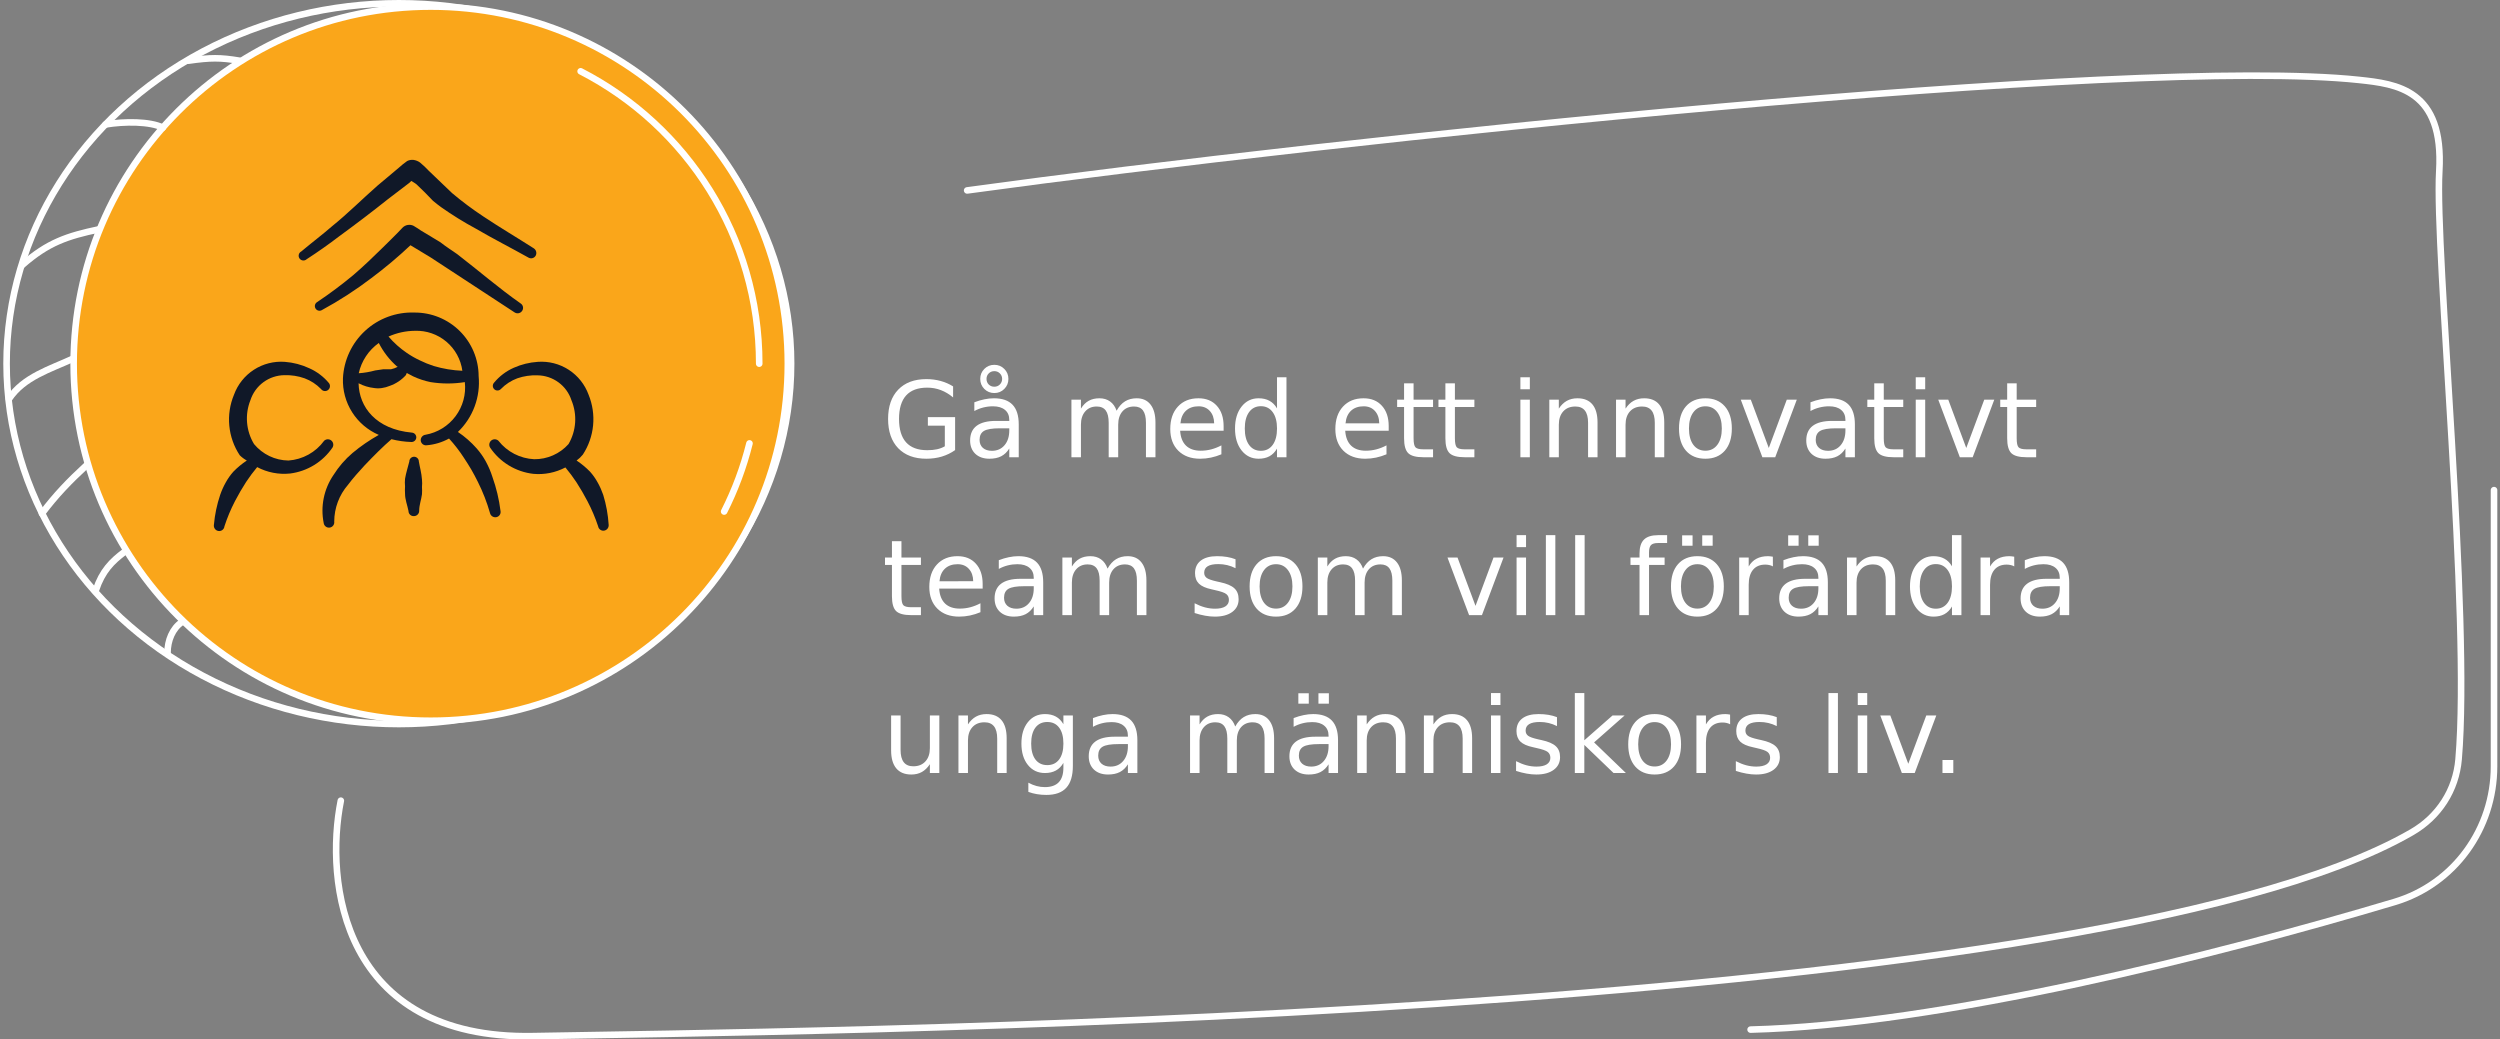 <svg width="380" height="158" viewBox="0 0 380 158" fill="none" xmlns="http://www.w3.org/2000/svg">
<rect x="0" y="0" width="380" height="158" fill="#808080" stroke="none"/>
<path d="M143.614 67.836V64.703H141.036V63.406H145.177V68.414C144.567 68.846 143.895 69.174 143.161 69.398C142.427 69.617 141.643 69.727 140.809 69.727C138.986 69.727 137.559 69.195 136.528 68.133C135.502 67.065 134.989 65.581 134.989 63.68C134.989 61.773 135.502 60.289 136.528 59.227C137.559 58.159 138.986 57.625 140.809 57.625C141.57 57.625 142.291 57.719 142.973 57.906C143.661 58.094 144.294 58.37 144.872 58.734V60.414C144.288 59.919 143.669 59.547 143.012 59.297C142.356 59.047 141.666 58.922 140.942 58.922C139.515 58.922 138.442 59.32 137.723 60.117C137.01 60.914 136.653 62.102 136.653 63.68C136.653 65.253 137.01 66.438 137.723 67.234C138.442 68.031 139.515 68.43 140.942 68.43C141.499 68.43 141.997 68.383 142.434 68.289C142.872 68.19 143.265 68.039 143.614 67.836ZM151.981 65.102C150.82 65.102 150.015 65.234 149.567 65.5C149.119 65.766 148.895 66.219 148.895 66.859C148.895 67.37 149.062 67.776 149.395 68.078C149.734 68.375 150.192 68.523 150.77 68.523C151.567 68.523 152.205 68.242 152.684 67.68C153.169 67.112 153.411 66.359 153.411 65.422V65.102H151.981ZM154.848 64.508V69.5H153.411V68.172C153.083 68.703 152.674 69.096 152.184 69.352C151.695 69.602 151.096 69.727 150.387 69.727C149.492 69.727 148.778 69.477 148.247 68.977C147.721 68.471 147.458 67.797 147.458 66.953C147.458 65.969 147.786 65.227 148.442 64.727C149.104 64.227 150.088 63.977 151.395 63.977H153.411V63.836C153.411 63.175 153.192 62.664 152.755 62.305C152.322 61.94 151.713 61.758 150.927 61.758C150.427 61.758 149.94 61.818 149.466 61.938C148.992 62.057 148.536 62.237 148.098 62.477V61.148C148.624 60.945 149.135 60.794 149.63 60.695C150.124 60.591 150.606 60.539 151.075 60.539C152.341 60.539 153.286 60.867 153.911 61.523C154.536 62.18 154.848 63.175 154.848 64.508ZM152.325 57.594C152.325 57.266 152.21 56.987 151.981 56.758C151.752 56.529 151.471 56.414 151.137 56.414C150.799 56.414 150.515 56.529 150.286 56.758C150.062 56.982 149.95 57.26 149.95 57.594C149.95 57.932 150.062 58.216 150.286 58.445C150.515 58.669 150.799 58.781 151.137 58.781C151.471 58.781 151.752 58.667 151.981 58.438C152.21 58.208 152.325 57.927 152.325 57.594ZM153.278 57.594C153.278 58.193 153.07 58.7 152.653 59.117C152.242 59.534 151.736 59.742 151.137 59.742C150.538 59.742 150.031 59.534 149.614 59.117C149.203 58.7 148.997 58.193 148.997 57.594C148.997 56.995 149.203 56.49 149.614 56.078C150.031 55.661 150.538 55.453 151.137 55.453C151.736 55.453 152.242 55.661 152.653 56.078C153.07 56.49 153.278 56.995 153.278 57.594ZM169.723 62.43C170.083 61.784 170.512 61.307 171.012 61C171.512 60.693 172.101 60.539 172.778 60.539C173.69 60.539 174.393 60.859 174.887 61.5C175.382 62.135 175.63 63.042 175.63 64.219V69.5H174.184V64.266C174.184 63.427 174.036 62.805 173.739 62.398C173.442 61.992 172.989 61.789 172.38 61.789C171.635 61.789 171.046 62.036 170.614 62.531C170.182 63.026 169.966 63.7 169.966 64.555V69.5H168.52V64.266C168.52 63.422 168.372 62.8 168.075 62.398C167.778 61.992 167.32 61.789 166.7 61.789C165.966 61.789 165.382 62.039 164.95 62.539C164.518 63.034 164.302 63.706 164.302 64.555V69.5H162.856V60.75H164.302V62.109C164.63 61.573 165.023 61.177 165.481 60.922C165.94 60.667 166.484 60.539 167.114 60.539C167.749 60.539 168.288 60.7 168.731 61.023C169.179 61.346 169.51 61.815 169.723 62.43ZM185.989 64.766V65.469H179.38C179.442 66.458 179.739 67.213 180.27 67.734C180.807 68.25 181.552 68.508 182.505 68.508C183.057 68.508 183.591 68.44 184.106 68.305C184.627 68.169 185.143 67.966 185.653 67.695V69.055C185.137 69.273 184.609 69.44 184.067 69.555C183.525 69.669 182.976 69.727 182.419 69.727C181.023 69.727 179.916 69.32 179.098 68.508C178.286 67.695 177.88 66.596 177.88 65.211C177.88 63.779 178.265 62.643 179.036 61.805C179.812 60.961 180.856 60.539 182.169 60.539C183.346 60.539 184.275 60.919 184.958 61.68C185.645 62.435 185.989 63.464 185.989 64.766ZM184.552 64.344C184.541 63.557 184.32 62.93 183.887 62.461C183.46 61.992 182.893 61.758 182.184 61.758C181.382 61.758 180.739 61.984 180.255 62.438C179.775 62.891 179.499 63.529 179.427 64.352L184.552 64.344ZM194.106 62.078V57.344H195.544V69.5H194.106V68.188C193.804 68.708 193.421 69.096 192.958 69.352C192.499 69.602 191.947 69.727 191.302 69.727C190.244 69.727 189.382 69.305 188.716 68.461C188.054 67.617 187.723 66.508 187.723 65.133C187.723 63.758 188.054 62.648 188.716 61.805C189.382 60.961 190.244 60.539 191.302 60.539C191.947 60.539 192.499 60.667 192.958 60.922C193.421 61.172 193.804 61.557 194.106 62.078ZM189.208 65.133C189.208 66.19 189.424 67.021 189.856 67.625C190.294 68.224 190.893 68.523 191.653 68.523C192.413 68.523 193.012 68.224 193.45 67.625C193.887 67.021 194.106 66.19 194.106 65.133C194.106 64.076 193.887 63.247 193.45 62.648C193.012 62.044 192.413 61.742 191.653 61.742C190.893 61.742 190.294 62.044 189.856 62.648C189.424 63.247 189.208 64.076 189.208 65.133ZM211.083 64.766V65.469H204.473C204.536 66.458 204.833 67.213 205.364 67.734C205.9 68.25 206.645 68.508 207.598 68.508C208.15 68.508 208.684 68.44 209.2 68.305C209.721 68.169 210.236 67.966 210.747 67.695V69.055C210.231 69.273 209.703 69.44 209.161 69.555C208.619 69.669 208.07 69.727 207.512 69.727C206.117 69.727 205.01 69.32 204.192 68.508C203.38 67.695 202.973 66.596 202.973 65.211C202.973 63.779 203.359 62.643 204.13 61.805C204.906 60.961 205.95 60.539 207.262 60.539C208.44 60.539 209.369 60.919 210.052 61.68C210.739 62.435 211.083 63.464 211.083 64.766ZM209.645 64.344C209.635 63.557 209.413 62.93 208.981 62.461C208.554 61.992 207.986 61.758 207.278 61.758C206.476 61.758 205.833 61.984 205.348 62.438C204.869 62.891 204.593 63.529 204.52 64.352L209.645 64.344ZM214.864 58.266V60.75H217.825V61.867H214.864V66.617C214.864 67.331 214.96 67.789 215.153 67.992C215.351 68.195 215.749 68.297 216.348 68.297H217.825V69.5H216.348C215.239 69.5 214.473 69.294 214.052 68.883C213.63 68.466 213.419 67.711 213.419 66.617V61.867H212.364V60.75H213.419V58.266H214.864ZM221.145 58.266V60.75H224.106V61.867H221.145V66.617C221.145 67.331 221.242 67.789 221.434 67.992C221.632 68.195 222.031 68.297 222.63 68.297H224.106V69.5H222.63C221.52 69.5 220.755 69.294 220.333 68.883C219.911 68.466 219.7 67.711 219.7 66.617V61.867H218.645V60.75H219.7V58.266H221.145ZM231.098 60.75H232.536V69.5H231.098V60.75ZM231.098 57.344H232.536V59.164H231.098V57.344ZM242.825 64.219V69.5H241.387V64.266C241.387 63.438 241.226 62.818 240.903 62.406C240.58 61.995 240.096 61.789 239.45 61.789C238.674 61.789 238.062 62.036 237.614 62.531C237.166 63.026 236.942 63.7 236.942 64.555V69.5H235.497V60.75H236.942V62.109C237.286 61.583 237.69 61.19 238.153 60.93C238.622 60.669 239.161 60.539 239.77 60.539C240.775 60.539 241.536 60.852 242.052 61.477C242.567 62.096 242.825 63.01 242.825 64.219ZM252.966 64.219V69.5H251.528V64.266C251.528 63.438 251.367 62.818 251.044 62.406C250.721 61.995 250.236 61.789 249.591 61.789C248.815 61.789 248.203 62.036 247.755 62.531C247.307 63.026 247.083 63.7 247.083 64.555V69.5H245.637V60.75H247.083V62.109C247.427 61.583 247.83 61.19 248.294 60.93C248.762 60.669 249.302 60.539 249.911 60.539C250.916 60.539 251.677 60.852 252.192 61.477C252.708 62.096 252.966 63.01 252.966 64.219ZM259.223 61.758C258.453 61.758 257.843 62.06 257.395 62.664C256.947 63.263 256.723 64.086 256.723 65.133C256.723 66.18 256.945 67.005 257.387 67.609C257.835 68.208 258.447 68.508 259.223 68.508C259.989 68.508 260.596 68.206 261.044 67.602C261.492 66.997 261.716 66.174 261.716 65.133C261.716 64.096 261.492 63.276 261.044 62.672C260.596 62.062 259.989 61.758 259.223 61.758ZM259.223 60.539C260.473 60.539 261.455 60.945 262.169 61.758C262.882 62.57 263.239 63.695 263.239 65.133C263.239 66.565 262.882 67.69 262.169 68.508C261.455 69.32 260.473 69.727 259.223 69.727C257.968 69.727 256.984 69.32 256.27 68.508C255.562 67.69 255.208 66.565 255.208 65.133C255.208 63.695 255.562 62.57 256.27 61.758C256.984 60.945 257.968 60.539 259.223 60.539ZM264.598 60.75H266.122L268.856 68.094L271.591 60.75H273.114L269.833 69.5H267.88L264.598 60.75ZM279.075 65.102C277.913 65.102 277.109 65.234 276.661 65.5C276.213 65.766 275.989 66.219 275.989 66.859C275.989 67.37 276.156 67.776 276.489 68.078C276.828 68.375 277.286 68.523 277.864 68.523C278.661 68.523 279.299 68.242 279.778 67.68C280.262 67.112 280.505 66.359 280.505 65.422V65.102H279.075ZM281.942 64.508V69.5H280.505V68.172C280.177 68.703 279.768 69.096 279.278 69.352C278.788 69.602 278.19 69.727 277.481 69.727C276.585 69.727 275.872 69.477 275.341 68.977C274.815 68.471 274.552 67.797 274.552 66.953C274.552 65.969 274.88 65.227 275.536 64.727C276.197 64.227 277.182 63.977 278.489 63.977H280.505V63.836C280.505 63.175 280.286 62.664 279.848 62.305C279.416 61.94 278.807 61.758 278.02 61.758C277.52 61.758 277.033 61.818 276.559 61.938C276.085 62.057 275.63 62.237 275.192 62.477V61.148C275.718 60.945 276.229 60.794 276.723 60.695C277.218 60.591 277.7 60.539 278.169 60.539C279.434 60.539 280.38 60.867 281.005 61.523C281.63 62.18 281.942 63.175 281.942 64.508ZM286.333 58.266V60.75H289.294V61.867H286.333V66.617C286.333 67.331 286.429 67.789 286.622 67.992C286.82 68.195 287.218 68.297 287.817 68.297H289.294V69.5H287.817C286.708 69.5 285.942 69.294 285.52 68.883C285.098 68.466 284.887 67.711 284.887 66.617V61.867H283.833V60.75H284.887V58.266H286.333ZM291.192 60.75H292.63V69.5H291.192V60.75ZM291.192 57.344H292.63V59.164H291.192V57.344ZM294.614 60.75H296.137L298.872 68.094L301.606 60.75H303.13L299.848 69.5H297.895L294.614 60.75ZM306.536 58.266V60.75H309.497V61.867H306.536V66.617C306.536 67.331 306.632 67.789 306.825 67.992C307.023 68.195 307.421 68.297 308.02 68.297H309.497V69.5H308.02C306.911 69.5 306.145 69.294 305.723 68.883C305.302 68.466 305.091 67.711 305.091 66.617V61.867H304.036V60.75H305.091V58.266H306.536ZM137.02 82.266V84.75H139.981V85.867H137.02V90.617C137.02 91.331 137.117 91.789 137.309 91.992C137.507 92.195 137.906 92.297 138.505 92.297H139.981V93.5H138.505C137.395 93.5 136.63 93.294 136.208 92.883C135.786 92.466 135.575 91.711 135.575 90.617V85.867H134.52V84.75H135.575V82.266H137.02ZM149.364 88.766V89.469H142.755C142.817 90.458 143.114 91.213 143.645 91.734C144.182 92.25 144.927 92.508 145.88 92.508C146.432 92.508 146.966 92.44 147.481 92.305C148.002 92.169 148.518 91.966 149.028 91.695V93.055C148.512 93.273 147.984 93.44 147.442 93.555C146.9 93.669 146.351 93.727 145.794 93.727C144.398 93.727 143.291 93.32 142.473 92.508C141.661 91.695 141.255 90.596 141.255 89.211C141.255 87.779 141.64 86.643 142.411 85.805C143.187 84.961 144.231 84.539 145.544 84.539C146.721 84.539 147.65 84.919 148.333 85.68C149.02 86.435 149.364 87.463 149.364 88.766ZM147.927 88.344C147.916 87.557 147.695 86.93 147.262 86.461C146.835 85.992 146.268 85.758 145.559 85.758C144.757 85.758 144.114 85.984 143.63 86.438C143.15 86.891 142.874 87.529 142.802 88.352L147.927 88.344ZM155.7 89.102C154.538 89.102 153.734 89.234 153.286 89.5C152.838 89.766 152.614 90.219 152.614 90.859C152.614 91.37 152.781 91.776 153.114 92.078C153.453 92.375 153.911 92.523 154.489 92.523C155.286 92.523 155.924 92.242 156.403 91.68C156.887 91.112 157.13 90.359 157.13 89.422V89.102H155.7ZM158.567 88.508V93.5H157.13V92.172C156.802 92.703 156.393 93.096 155.903 93.352C155.413 93.602 154.815 93.727 154.106 93.727C153.21 93.727 152.497 93.477 151.966 92.977C151.44 92.471 151.177 91.797 151.177 90.953C151.177 89.969 151.505 89.227 152.161 88.727C152.822 88.227 153.807 87.977 155.114 87.977H157.13V87.836C157.13 87.174 156.911 86.664 156.473 86.305C156.041 85.94 155.432 85.758 154.645 85.758C154.145 85.758 153.658 85.818 153.184 85.938C152.71 86.057 152.255 86.237 151.817 86.477V85.148C152.343 84.945 152.854 84.794 153.348 84.695C153.843 84.591 154.325 84.539 154.794 84.539C156.059 84.539 157.005 84.867 157.63 85.523C158.255 86.18 158.567 87.174 158.567 88.508ZM168.348 86.43C168.708 85.784 169.137 85.307 169.637 85C170.137 84.693 170.726 84.539 171.403 84.539C172.315 84.539 173.018 84.859 173.512 85.5C174.007 86.135 174.255 87.042 174.255 88.219V93.5H172.809V88.266C172.809 87.427 172.661 86.805 172.364 86.398C172.067 85.992 171.614 85.789 171.005 85.789C170.26 85.789 169.671 86.037 169.239 86.531C168.807 87.026 168.591 87.701 168.591 88.555V93.5H167.145V88.266C167.145 87.422 166.997 86.799 166.7 86.398C166.403 85.992 165.945 85.789 165.325 85.789C164.591 85.789 164.007 86.039 163.575 86.539C163.143 87.034 162.927 87.706 162.927 88.555V93.5H161.481V84.75H162.927V86.109C163.255 85.573 163.648 85.177 164.106 84.922C164.565 84.667 165.109 84.539 165.739 84.539C166.374 84.539 166.913 84.701 167.356 85.023C167.804 85.346 168.135 85.815 168.348 86.43ZM187.802 85.008V86.367C187.395 86.159 186.973 86.003 186.536 85.898C186.098 85.794 185.645 85.742 185.177 85.742C184.463 85.742 183.927 85.852 183.567 86.07C183.213 86.289 183.036 86.617 183.036 87.055C183.036 87.388 183.163 87.651 183.419 87.844C183.674 88.031 184.187 88.211 184.958 88.383L185.45 88.492C186.471 88.711 187.195 89.021 187.622 89.422C188.054 89.818 188.27 90.372 188.27 91.086C188.27 91.898 187.947 92.542 187.302 93.016C186.661 93.49 185.778 93.727 184.653 93.727C184.184 93.727 183.695 93.68 183.184 93.586C182.679 93.497 182.145 93.362 181.583 93.18V91.695C182.114 91.971 182.637 92.18 183.153 92.32C183.669 92.456 184.179 92.523 184.684 92.523C185.361 92.523 185.882 92.409 186.247 92.18C186.611 91.945 186.794 91.617 186.794 91.195C186.794 90.805 186.661 90.505 186.395 90.297C186.135 90.088 185.559 89.888 184.669 89.695L184.169 89.578C183.278 89.391 182.635 89.104 182.239 88.719C181.843 88.328 181.645 87.794 181.645 87.117C181.645 86.294 181.937 85.659 182.52 85.211C183.104 84.763 183.932 84.539 185.005 84.539C185.536 84.539 186.036 84.578 186.505 84.656C186.973 84.734 187.406 84.852 187.802 85.008ZM193.958 85.758C193.187 85.758 192.578 86.06 192.13 86.664C191.682 87.263 191.458 88.086 191.458 89.133C191.458 90.18 191.679 91.005 192.122 91.609C192.57 92.208 193.182 92.508 193.958 92.508C194.723 92.508 195.33 92.206 195.778 91.602C196.226 90.997 196.45 90.174 196.45 89.133C196.45 88.096 196.226 87.276 195.778 86.672C195.33 86.062 194.723 85.758 193.958 85.758ZM193.958 84.539C195.208 84.539 196.19 84.945 196.903 85.758C197.617 86.57 197.973 87.695 197.973 89.133C197.973 90.565 197.617 91.69 196.903 92.508C196.19 93.32 195.208 93.727 193.958 93.727C192.703 93.727 191.718 93.32 191.005 92.508C190.296 91.69 189.942 90.565 189.942 89.133C189.942 87.695 190.296 86.57 191.005 85.758C191.718 84.945 192.703 84.539 193.958 84.539ZM207.177 86.43C207.536 85.784 207.966 85.307 208.466 85C208.966 84.693 209.554 84.539 210.231 84.539C211.143 84.539 211.846 84.859 212.341 85.5C212.835 86.135 213.083 87.042 213.083 88.219V93.5H211.637V88.266C211.637 87.427 211.489 86.805 211.192 86.398C210.895 85.992 210.442 85.789 209.833 85.789C209.088 85.789 208.499 86.037 208.067 86.531C207.635 87.026 207.419 87.701 207.419 88.555V93.5H205.973V88.266C205.973 87.422 205.825 86.799 205.528 86.398C205.231 85.992 204.773 85.789 204.153 85.789C203.419 85.789 202.835 86.039 202.403 86.539C201.971 87.034 201.755 87.706 201.755 88.555V93.5H200.309V84.75H201.755V86.109C202.083 85.573 202.476 85.177 202.934 84.922C203.393 84.667 203.937 84.539 204.567 84.539C205.203 84.539 205.742 84.701 206.184 85.023C206.632 85.346 206.963 85.815 207.177 86.43ZM220.02 84.75H221.544L224.278 92.094L227.012 84.75H228.536L225.255 93.5H223.302L220.02 84.75ZM230.52 84.75H231.958V93.5H230.52V84.75ZM230.52 81.344H231.958V83.164H230.52V81.344ZM234.973 81.344H236.411V93.5H234.973V81.344ZM239.427 81.344H240.864V93.5H239.427V81.344ZM253.403 81.344V82.539H252.028C251.512 82.539 251.153 82.643 250.95 82.852C250.752 83.06 250.653 83.435 250.653 83.977V84.75H253.02V85.867H250.653V93.5H249.208V85.867H247.833V84.75H249.208V84.141C249.208 83.167 249.434 82.458 249.887 82.016C250.341 81.568 251.059 81.344 252.044 81.344H253.403ZM258.005 85.758C257.234 85.758 256.624 86.06 256.177 86.664C255.729 87.263 255.505 88.086 255.505 89.133C255.505 90.18 255.726 91.005 256.169 91.609C256.617 92.208 257.229 92.508 258.005 92.508C258.77 92.508 259.377 92.206 259.825 91.602C260.273 90.997 260.497 90.174 260.497 89.133C260.497 88.096 260.273 87.276 259.825 86.672C259.377 86.062 258.77 85.758 258.005 85.758ZM258.005 84.539C259.255 84.539 260.236 84.945 260.95 85.758C261.663 86.57 262.02 87.695 262.02 89.133C262.02 90.565 261.663 91.69 260.95 92.508C260.236 93.32 259.255 93.727 258.005 93.727C256.749 93.727 255.765 93.32 255.052 92.508C254.343 91.69 253.989 90.565 253.989 89.133C253.989 87.695 254.343 86.57 255.052 85.758C255.765 84.945 256.749 84.539 258.005 84.539ZM258.739 81.375H260.325V82.953H258.739V81.375ZM255.684 81.375H257.27V82.953H255.684V81.375ZM269.481 86.094C269.32 86 269.143 85.932 268.95 85.891C268.762 85.844 268.554 85.82 268.325 85.82C267.512 85.82 266.887 86.086 266.45 86.617C266.018 87.143 265.802 87.901 265.802 88.891V93.5H264.356V84.75H265.802V86.109C266.104 85.578 266.497 85.185 266.981 84.93C267.466 84.669 268.054 84.539 268.747 84.539C268.846 84.539 268.955 84.547 269.075 84.562C269.195 84.573 269.328 84.591 269.473 84.617L269.481 86.094ZM274.966 89.102C273.804 89.102 272.999 89.234 272.552 89.5C272.104 89.766 271.88 90.219 271.88 90.859C271.88 91.37 272.046 91.776 272.38 92.078C272.718 92.375 273.177 92.523 273.755 92.523C274.552 92.523 275.19 92.242 275.669 91.68C276.153 91.112 276.395 90.359 276.395 89.422V89.102H274.966ZM277.833 88.508V93.5H276.395V92.172C276.067 92.703 275.658 93.096 275.169 93.352C274.679 93.602 274.08 93.727 273.372 93.727C272.476 93.727 271.762 93.477 271.231 92.977C270.705 92.471 270.442 91.797 270.442 90.953C270.442 89.969 270.77 89.227 271.427 88.727C272.088 88.227 273.072 87.977 274.38 87.977H276.395V87.836C276.395 87.174 276.177 86.664 275.739 86.305C275.307 85.94 274.697 85.758 273.911 85.758C273.411 85.758 272.924 85.818 272.45 85.938C271.976 86.057 271.52 86.237 271.083 86.477V85.148C271.609 84.945 272.119 84.794 272.614 84.695C273.109 84.591 273.591 84.539 274.059 84.539C275.325 84.539 276.27 84.867 276.895 85.523C277.52 86.18 277.833 87.174 277.833 88.508ZM274.856 81.375H276.442V82.953H274.856V81.375ZM271.802 81.375H273.387V82.953H271.802V81.375ZM288.075 88.219V93.5H286.637V88.266C286.637 87.438 286.476 86.818 286.153 86.406C285.83 85.995 285.346 85.789 284.7 85.789C283.924 85.789 283.312 86.037 282.864 86.531C282.416 87.026 282.192 87.701 282.192 88.555V93.5H280.747V84.75H282.192V86.109C282.536 85.583 282.94 85.19 283.403 84.93C283.872 84.669 284.411 84.539 285.02 84.539C286.025 84.539 286.786 84.852 287.302 85.477C287.817 86.096 288.075 87.01 288.075 88.219ZM296.7 86.078V81.344H298.137V93.5H296.7V92.188C296.398 92.708 296.015 93.096 295.552 93.352C295.093 93.602 294.541 93.727 293.895 93.727C292.838 93.727 291.976 93.305 291.309 92.461C290.648 91.617 290.317 90.508 290.317 89.133C290.317 87.758 290.648 86.648 291.309 85.805C291.976 84.961 292.838 84.539 293.895 84.539C294.541 84.539 295.093 84.667 295.552 84.922C296.015 85.172 296.398 85.557 296.7 86.078ZM291.802 89.133C291.802 90.19 292.018 91.021 292.45 91.625C292.887 92.224 293.486 92.523 294.247 92.523C295.007 92.523 295.606 92.224 296.044 91.625C296.481 91.021 296.7 90.19 296.7 89.133C296.7 88.076 296.481 87.247 296.044 86.648C295.606 86.044 295.007 85.742 294.247 85.742C293.486 85.742 292.887 86.044 292.45 86.648C292.018 87.247 291.802 88.076 291.802 89.133ZM306.169 86.094C306.007 86 305.83 85.932 305.637 85.891C305.45 85.844 305.242 85.82 305.012 85.82C304.2 85.82 303.575 86.086 303.137 86.617C302.705 87.143 302.489 87.901 302.489 88.891V93.5H301.044V84.75H302.489V86.109C302.791 85.578 303.184 85.185 303.669 84.93C304.153 84.669 304.742 84.539 305.434 84.539C305.533 84.539 305.643 84.547 305.762 84.562C305.882 84.573 306.015 84.591 306.161 84.617L306.169 86.094ZM311.653 89.102C310.492 89.102 309.687 89.234 309.239 89.5C308.791 89.766 308.567 90.219 308.567 90.859C308.567 91.37 308.734 91.776 309.067 92.078C309.406 92.375 309.864 92.523 310.442 92.523C311.239 92.523 311.877 92.242 312.356 91.68C312.841 91.112 313.083 90.359 313.083 89.422V89.102H311.653ZM314.52 88.508V93.5H313.083V92.172C312.755 92.703 312.346 93.096 311.856 93.352C311.367 93.602 310.768 93.727 310.059 93.727C309.163 93.727 308.45 93.477 307.919 92.977C307.393 92.471 307.13 91.797 307.13 90.953C307.13 89.969 307.458 89.227 308.114 88.727C308.775 88.227 309.76 87.977 311.067 87.977H313.083V87.836C313.083 87.174 312.864 86.664 312.427 86.305C311.994 85.94 311.385 85.758 310.598 85.758C310.098 85.758 309.611 85.818 309.137 85.938C308.663 86.057 308.208 86.237 307.77 86.477V85.148C308.296 84.945 308.807 84.794 309.302 84.695C309.796 84.591 310.278 84.539 310.747 84.539C312.012 84.539 312.958 84.867 313.583 85.523C314.208 86.18 314.52 87.174 314.52 88.508ZM135.45 114.047V108.75H136.887V113.992C136.887 114.82 137.049 115.443 137.372 115.859C137.695 116.271 138.179 116.477 138.825 116.477C139.601 116.477 140.213 116.229 140.661 115.734C141.114 115.24 141.341 114.565 141.341 113.711V108.75H142.778V117.5H141.341V116.156C140.992 116.688 140.585 117.083 140.122 117.344C139.663 117.599 139.13 117.727 138.52 117.727C137.515 117.727 136.752 117.414 136.231 116.789C135.71 116.164 135.45 115.25 135.45 114.047ZM153.012 112.219V117.5H151.575V112.266C151.575 111.438 151.413 110.818 151.091 110.406C150.768 109.995 150.283 109.789 149.637 109.789C148.861 109.789 148.249 110.036 147.802 110.531C147.354 111.026 147.13 111.701 147.13 112.555V117.5H145.684V108.75H147.13V110.109C147.473 109.583 147.877 109.19 148.341 108.93C148.809 108.669 149.348 108.539 149.958 108.539C150.963 108.539 151.723 108.852 152.239 109.477C152.755 110.096 153.012 111.01 153.012 112.219ZM161.637 113.023C161.637 111.982 161.421 111.174 160.989 110.602C160.562 110.029 159.96 109.742 159.184 109.742C158.413 109.742 157.812 110.029 157.38 110.602C156.953 111.174 156.739 111.982 156.739 113.023C156.739 114.06 156.953 114.865 157.38 115.438C157.812 116.01 158.413 116.297 159.184 116.297C159.96 116.297 160.562 116.01 160.989 115.438C161.421 114.865 161.637 114.06 161.637 113.023ZM163.075 116.414C163.075 117.904 162.744 119.01 162.083 119.734C161.421 120.464 160.408 120.828 159.044 120.828C158.538 120.828 158.062 120.789 157.614 120.711C157.166 120.638 156.731 120.523 156.309 120.367V118.969C156.731 119.198 157.148 119.367 157.559 119.477C157.971 119.586 158.39 119.641 158.817 119.641C159.76 119.641 160.466 119.393 160.934 118.898C161.403 118.409 161.637 117.667 161.637 116.672V115.961C161.341 116.477 160.96 116.862 160.497 117.117C160.033 117.372 159.479 117.5 158.833 117.5C157.76 117.5 156.895 117.091 156.239 116.273C155.583 115.456 155.255 114.372 155.255 113.023C155.255 111.669 155.583 110.583 156.239 109.766C156.895 108.948 157.76 108.539 158.833 108.539C159.479 108.539 160.033 108.667 160.497 108.922C160.96 109.177 161.341 109.562 161.637 110.078V108.75H163.075V116.414ZM170.012 113.102C168.851 113.102 168.046 113.234 167.598 113.5C167.15 113.766 166.927 114.219 166.927 114.859C166.927 115.37 167.093 115.776 167.427 116.078C167.765 116.375 168.223 116.523 168.802 116.523C169.598 116.523 170.236 116.242 170.716 115.68C171.2 115.112 171.442 114.359 171.442 113.422V113.102H170.012ZM172.88 112.508V117.5H171.442V116.172C171.114 116.703 170.705 117.096 170.216 117.352C169.726 117.602 169.127 117.727 168.419 117.727C167.523 117.727 166.809 117.477 166.278 116.977C165.752 116.471 165.489 115.797 165.489 114.953C165.489 113.969 165.817 113.227 166.473 112.727C167.135 112.227 168.119 111.977 169.427 111.977H171.442V111.836C171.442 111.174 171.223 110.664 170.786 110.305C170.354 109.94 169.744 109.758 168.958 109.758C168.458 109.758 167.971 109.818 167.497 109.938C167.023 110.057 166.567 110.237 166.13 110.477V109.148C166.656 108.945 167.166 108.794 167.661 108.695C168.156 108.591 168.637 108.539 169.106 108.539C170.372 108.539 171.317 108.867 171.942 109.523C172.567 110.18 172.88 111.174 172.88 112.508ZM187.755 110.43C188.114 109.784 188.544 109.307 189.044 109C189.544 108.693 190.132 108.539 190.809 108.539C191.721 108.539 192.424 108.859 192.919 109.5C193.413 110.135 193.661 111.042 193.661 112.219V117.5H192.216V112.266C192.216 111.427 192.067 110.805 191.77 110.398C191.473 109.992 191.02 109.789 190.411 109.789C189.666 109.789 189.078 110.036 188.645 110.531C188.213 111.026 187.997 111.701 187.997 112.555V117.5H186.552V112.266C186.552 111.422 186.403 110.799 186.106 110.398C185.809 109.992 185.351 109.789 184.731 109.789C183.997 109.789 183.413 110.039 182.981 110.539C182.549 111.034 182.333 111.706 182.333 112.555V117.5H180.887V108.75H182.333V110.109C182.661 109.573 183.054 109.177 183.512 108.922C183.971 108.667 184.515 108.539 185.145 108.539C185.781 108.539 186.32 108.701 186.762 109.023C187.21 109.346 187.541 109.815 187.755 110.43ZM200.512 113.102C199.351 113.102 198.546 113.234 198.098 113.5C197.65 113.766 197.427 114.219 197.427 114.859C197.427 115.37 197.593 115.776 197.927 116.078C198.265 116.375 198.723 116.523 199.302 116.523C200.098 116.523 200.736 116.242 201.216 115.68C201.7 115.112 201.942 114.359 201.942 113.422V113.102H200.512ZM203.38 112.508V117.5H201.942V116.172C201.614 116.703 201.205 117.096 200.716 117.352C200.226 117.602 199.627 117.727 198.919 117.727C198.023 117.727 197.309 117.477 196.778 116.977C196.252 116.471 195.989 115.797 195.989 114.953C195.989 113.969 196.317 113.227 196.973 112.727C197.635 112.227 198.619 111.977 199.927 111.977H201.942V111.836C201.942 111.174 201.723 110.664 201.286 110.305C200.854 109.94 200.244 109.758 199.458 109.758C198.958 109.758 198.471 109.818 197.997 109.938C197.523 110.057 197.067 110.237 196.63 110.477V109.148C197.156 108.945 197.666 108.794 198.161 108.695C198.656 108.591 199.137 108.539 199.606 108.539C200.872 108.539 201.817 108.867 202.442 109.523C203.067 110.18 203.38 111.174 203.38 112.508ZM200.403 105.375H201.989V106.953H200.403V105.375ZM197.348 105.375H198.934V106.953H197.348V105.375ZM213.622 112.219V117.5H212.184V112.266C212.184 111.438 212.023 110.818 211.7 110.406C211.377 109.995 210.893 109.789 210.247 109.789C209.471 109.789 208.859 110.036 208.411 110.531C207.963 111.026 207.739 111.701 207.739 112.555V117.5H206.294V108.75H207.739V110.109C208.083 109.583 208.486 109.19 208.95 108.93C209.419 108.669 209.958 108.539 210.567 108.539C211.572 108.539 212.333 108.852 212.848 109.477C213.364 110.096 213.622 111.01 213.622 112.219ZM223.762 112.219V117.5H222.325V112.266C222.325 111.438 222.163 110.818 221.841 110.406C221.518 109.995 221.033 109.789 220.387 109.789C219.611 109.789 218.999 110.036 218.552 110.531C218.104 111.026 217.88 111.701 217.88 112.555V117.5H216.434V108.75H217.88V110.109C218.223 109.583 218.627 109.19 219.091 108.93C219.559 108.669 220.098 108.539 220.708 108.539C221.713 108.539 222.473 108.852 222.989 109.477C223.505 110.096 223.762 111.01 223.762 112.219ZM226.63 108.75H228.067V117.5H226.63V108.75ZM226.63 105.344H228.067V107.164H226.63V105.344ZM236.661 109.008V110.367C236.255 110.159 235.833 110.003 235.395 109.898C234.958 109.794 234.505 109.742 234.036 109.742C233.322 109.742 232.786 109.852 232.427 110.07C232.072 110.289 231.895 110.617 231.895 111.055C231.895 111.388 232.023 111.651 232.278 111.844C232.533 112.031 233.046 112.211 233.817 112.383L234.309 112.492C235.33 112.711 236.054 113.021 236.481 113.422C236.913 113.818 237.13 114.372 237.13 115.086C237.13 115.898 236.807 116.542 236.161 117.016C235.52 117.49 234.637 117.727 233.512 117.727C233.044 117.727 232.554 117.68 232.044 117.586C231.538 117.497 231.005 117.362 230.442 117.18V115.695C230.973 115.971 231.497 116.18 232.012 116.32C232.528 116.456 233.038 116.523 233.544 116.523C234.221 116.523 234.742 116.409 235.106 116.18C235.471 115.945 235.653 115.617 235.653 115.195C235.653 114.805 235.52 114.505 235.255 114.297C234.994 114.089 234.419 113.888 233.528 113.695L233.028 113.578C232.137 113.391 231.494 113.104 231.098 112.719C230.703 112.328 230.505 111.794 230.505 111.117C230.505 110.294 230.796 109.659 231.38 109.211C231.963 108.763 232.791 108.539 233.864 108.539C234.395 108.539 234.895 108.578 235.364 108.656C235.833 108.734 236.265 108.852 236.661 109.008ZM239.372 105.344H240.817V112.523L245.106 108.75H246.942L242.302 112.844L247.137 117.5H245.262L240.817 113.227V117.5H239.372V105.344ZM251.505 109.758C250.734 109.758 250.124 110.06 249.677 110.664C249.229 111.263 249.005 112.086 249.005 113.133C249.005 114.18 249.226 115.005 249.669 115.609C250.117 116.208 250.729 116.508 251.505 116.508C252.27 116.508 252.877 116.206 253.325 115.602C253.773 114.997 253.997 114.174 253.997 113.133C253.997 112.096 253.773 111.276 253.325 110.672C252.877 110.062 252.27 109.758 251.505 109.758ZM251.505 108.539C252.755 108.539 253.736 108.945 254.45 109.758C255.163 110.57 255.52 111.695 255.52 113.133C255.52 114.565 255.163 115.69 254.45 116.508C253.736 117.32 252.755 117.727 251.505 117.727C250.249 117.727 249.265 117.32 248.552 116.508C247.843 115.69 247.489 114.565 247.489 113.133C247.489 111.695 247.843 110.57 248.552 109.758C249.265 108.945 250.249 108.539 251.505 108.539ZM262.981 110.094C262.82 110 262.643 109.932 262.45 109.891C262.262 109.844 262.054 109.82 261.825 109.82C261.012 109.82 260.387 110.086 259.95 110.617C259.518 111.143 259.302 111.901 259.302 112.891V117.5H257.856V108.75H259.302V110.109C259.604 109.578 259.997 109.185 260.481 108.93C260.966 108.669 261.554 108.539 262.247 108.539C262.346 108.539 262.455 108.547 262.575 108.562C262.695 108.573 262.828 108.591 262.973 108.617L262.981 110.094ZM270.067 109.008V110.367C269.661 110.159 269.239 110.003 268.802 109.898C268.364 109.794 267.911 109.742 267.442 109.742C266.729 109.742 266.192 109.852 265.833 110.07C265.479 110.289 265.302 110.617 265.302 111.055C265.302 111.388 265.429 111.651 265.684 111.844C265.94 112.031 266.453 112.211 267.223 112.383L267.716 112.492C268.736 112.711 269.46 113.021 269.887 113.422C270.32 113.818 270.536 114.372 270.536 115.086C270.536 115.898 270.213 116.542 269.567 117.016C268.927 117.49 268.044 117.727 266.919 117.727C266.45 117.727 265.96 117.68 265.45 117.586C264.945 117.497 264.411 117.362 263.848 117.18V115.695C264.38 115.971 264.903 116.18 265.419 116.32C265.934 116.456 266.445 116.523 266.95 116.523C267.627 116.523 268.148 116.409 268.512 116.18C268.877 115.945 269.059 115.617 269.059 115.195C269.059 114.805 268.927 114.505 268.661 114.297C268.4 114.089 267.825 113.888 266.934 113.695L266.434 113.578C265.544 113.391 264.9 113.104 264.505 112.719C264.109 112.328 263.911 111.794 263.911 111.117C263.911 110.294 264.203 109.659 264.786 109.211C265.369 108.763 266.197 108.539 267.27 108.539C267.802 108.539 268.302 108.578 268.77 108.656C269.239 108.734 269.671 108.852 270.067 109.008ZM277.927 105.344H279.364V117.5H277.927V105.344ZM282.38 108.75H283.817V117.5H282.38V108.75ZM282.38 105.344H283.817V107.164H282.38V105.344ZM285.802 108.75H287.325L290.059 116.094L292.794 108.75H294.317L291.036 117.5H289.083L285.802 108.75ZM295.255 115.516H296.903V117.5H295.255V115.516Z" fill="white"/>
<path d="M51.806 121.702C49.365 133.874 51.806 158.074 81.099 157.49C116.142 156.791 316.635 155.423 366.608 126.497C370.69 124.134 373.303 120.11 373.706 115.411C375.562 93.766 370.061 38.149 370.772 26.024C371.5 13.607 364.31 12.761 358.567 12.147C324.392 8.495 203.695 21.155 147.008 28.945" stroke="white" stroke-linecap="round"/>
<ellipse cx="60.625" cy="55.277" rx="59.625" ry="54.777" stroke="white" stroke-linecap="round"/>
<circle cx="65.472" cy="55.277" r="54.277" fill="#FAA61A" stroke="white"/>
<path d="M115.402 55.277C115.402 35.91 104.375 19.117 88.256 10.837M110.07 77.752C111.718 74.49 113.018 71.021 113.921 67.396" stroke="white" stroke-linecap="round"/>
<path d="M36.387 9.226C33.479 8.741 32.024 8.741 28.631 9.226" stroke="white" stroke-linecap="round"/>
<path d="M24.753 19.405C22.814 18.436 18.936 18.436 16.027 18.92" stroke="white" stroke-linecap="round"/>
<path d="M15.017 34.864C10.21 35.887 7.302 36.856 3.424 40.25" stroke="white" stroke-linecap="round"/>
<path d="M11.117 54.506C7.609 56.126 3.6 57.283 1.365 60.636" stroke="white" stroke-linecap="round"/>
<path d="M13.206 70.665C10.575 73.082 8.46 75.276 6.38 78.049" stroke="white" stroke-linecap="round"/>
<path d="M18.936 83.878C16.997 85.332 15.543 86.787 14.573 89.695" stroke="white" stroke-linecap="round"/>
<path d="M27.662 94.543C26.207 95.512 25.465 97.381 25.465 99.223" stroke="white" stroke-linecap="round"/>
<g clip-path="url(#clip0_1173_8051)">
<path fill-rule="evenodd" clip-rule="evenodd" d="M50.541 68.025C50.645 67.854 50.683 67.651 50.648 67.454C50.614 67.257 50.509 67.079 50.353 66.953C50.197 66.828 50 66.763 49.8 66.772C49.6 66.781 49.41 66.862 49.266 67C48.634 67.865 47.822 68.582 46.885 69.1C45.948 69.618 44.909 69.925 43.84 70C42.84 69.987 41.855 69.757 40.953 69.325C40.051 68.893 39.253 68.27 38.615 67.5C38.013 66.506 37.65 65.386 37.554 64.227C37.459 63.069 37.634 61.904 38.066 60.825C38.422 59.729 39.112 58.773 40.041 58.092C40.969 57.41 42.089 57.037 43.24 57.025C44.278 56.994 45.312 57.155 46.291 57.5C47.234 57.849 48.088 58.404 48.791 59.125C48.848 59.205 48.921 59.274 49.005 59.326C49.089 59.378 49.182 59.414 49.279 59.43C49.377 59.446 49.477 59.443 49.573 59.421C49.669 59.398 49.76 59.357 49.84 59.3C49.921 59.242 49.989 59.17 50.042 59.086C50.094 59.002 50.129 58.909 50.145 58.811C50.162 58.714 50.159 58.614 50.136 58.518C50.114 58.421 50.073 58.33 50.016 58.25C49.206 57.269 48.179 56.49 47.016 55.975C45.843 55.428 44.581 55.098 43.291 55C41.634 54.878 39.983 55.301 38.589 56.203C37.194 57.106 36.133 58.439 35.566 60C34.946 61.488 34.701 63.105 34.854 64.709C35.006 66.314 35.551 67.856 36.441 69.2C36.76 69.516 37.122 69.785 37.516 70C36.774 70.492 36.086 71.062 35.465 71.7C35.01 72.211 34.616 72.773 34.291 73.375C33.961 73.966 33.684 74.585 33.465 75.225C32.972 76.691 32.653 78.21 32.516 79.75C32.478 79.958 32.522 80.173 32.638 80.35C32.755 80.527 32.934 80.652 33.141 80.7C33.251 80.725 33.366 80.727 33.477 80.705C33.589 80.682 33.694 80.636 33.786 80.57C33.878 80.504 33.955 80.419 34.012 80.32C34.069 80.222 34.104 80.113 34.115 80C34.544 78.684 35.079 77.404 35.715 76.175L36.541 74.675C36.816 74.2 37.115 73.725 37.416 73.25C37.933 72.471 38.492 71.719 39.09 71C40.623 71.815 42.364 72.155 44.09 71.975C45.384 71.811 46.628 71.374 47.74 70.694C48.852 70.013 49.807 69.103 50.541 68.025Z" fill="#101828"/>
<path fill-rule="evenodd" clip-rule="evenodd" d="M91.691 75.225C91.472 74.585 91.196 73.966 90.865 73.375C90.54 72.773 90.146 72.211 89.691 71.7C89.07 71.062 88.382 70.492 87.641 70C87.997 69.745 88.316 69.442 88.591 69.1C89.463 67.768 89.998 66.243 90.151 64.658C90.303 63.073 90.068 61.474 89.466 60C88.898 58.439 87.837 57.106 86.442 56.203C85.048 55.301 83.397 54.878 81.74 55C80.48 55.083 79.245 55.387 78.091 55.9C76.927 56.415 75.9 57.194 75.091 58.175C74.965 58.314 74.899 58.498 74.908 58.685C74.918 58.873 75.001 59.049 75.141 59.175C75.28 59.301 75.463 59.367 75.651 59.357C75.838 59.348 76.014 59.264 76.141 59.125C76.843 58.404 77.697 57.849 78.641 57.5C79.621 57.164 80.655 57.011 81.691 57.05C82.842 57.062 83.962 57.435 84.89 58.117C85.819 58.798 86.51 59.754 86.865 60.85C87.308 61.918 87.498 63.074 87.42 64.228C87.342 65.381 86.998 66.501 86.415 67.5C85.759 68.234 84.953 68.819 84.052 69.216C83.151 69.612 82.175 69.812 81.191 69.8C80.138 69.749 79.109 69.473 78.174 68.99C77.237 68.507 76.416 67.828 75.766 67C75.621 66.862 75.431 66.781 75.231 66.772C75.031 66.763 74.835 66.828 74.678 66.953C74.522 67.079 74.417 67.257 74.383 67.454C74.348 67.651 74.386 67.854 74.49 68.025C75.233 69.127 76.205 70.055 77.34 70.746C78.475 71.436 79.746 71.873 81.066 72.025C82.751 72.18 84.444 71.841 85.941 71.05C86.539 71.769 87.098 72.521 87.615 73.3C87.915 73.775 88.216 74.25 88.49 74.725L89.316 76.225C89.949 77.438 90.484 78.701 90.915 80C90.933 80.106 90.972 80.207 91.03 80.298C91.088 80.388 91.164 80.466 91.252 80.527C91.341 80.587 91.441 80.629 91.546 80.651C91.652 80.672 91.76 80.672 91.865 80.65C92.066 80.608 92.244 80.492 92.365 80.326C92.485 80.159 92.538 79.954 92.516 79.75C92.419 78.215 92.142 76.696 91.691 75.225Z" fill="#101828"/>
<path fill-rule="evenodd" clip-rule="evenodd" d="M73.853 70.157C73.462 69.441 72.992 68.77 72.453 68.157C71.613 67.207 70.655 66.367 69.603 65.657C70.734 64.569 71.605 63.239 72.15 61.767C72.696 60.296 72.902 58.72 72.753 57.157C72.747 55.883 72.489 54.623 71.996 53.449C71.502 52.275 70.782 51.209 69.877 50.313C68.971 49.417 67.898 48.708 66.719 48.226C65.54 47.745 64.277 47.501 63.003 47.507C60.239 47.405 57.546 48.398 55.509 50.271C53.473 52.143 52.258 54.744 52.128 57.507C52.062 59.323 52.547 61.117 53.52 62.652C54.493 64.187 55.908 65.391 57.578 66.107C56.162 66.897 54.823 67.818 53.578 68.857C52.456 69.813 51.487 70.934 50.703 72.182C49.976 73.241 49.468 74.434 49.211 75.693C48.953 76.951 48.95 78.248 49.203 79.507C49.233 79.719 49.346 79.911 49.517 80.04C49.688 80.169 49.903 80.225 50.116 80.195C50.328 80.165 50.519 80.052 50.648 79.881C50.777 79.71 50.833 79.494 50.803 79.282C50.808 77.224 51.554 75.236 52.903 73.682C53.653 72.682 54.528 71.707 55.403 70.757C56.803 69.282 58.203 67.882 59.503 66.757C60.484 67.009 61.49 67.151 62.503 67.182C62.598 67.189 62.694 67.177 62.785 67.147C62.875 67.116 62.959 67.068 63.031 67.006C63.103 66.943 63.162 66.867 63.204 66.781C63.247 66.695 63.272 66.602 63.278 66.507C63.285 66.319 63.218 66.135 63.093 65.995C62.967 65.856 62.791 65.77 62.603 65.757C57.153 65.257 54.578 61.882 54.503 58.257C55.242 58.646 56.048 58.892 56.878 58.982C57.267 59.044 57.664 59.044 58.053 58.982C58.457 58.924 58.852 58.815 59.228 58.657C60.192 58.323 61.053 57.746 61.728 56.982C61.728 56.982 61.728 56.782 61.853 56.707L62.803 57.207C63.649 57.603 64.538 57.897 65.453 58.082C67.175 58.359 68.931 58.359 70.653 58.082C70.86 59.925 70.357 61.778 69.247 63.263C68.138 64.749 66.504 65.757 64.678 66.082C64.463 66.107 64.267 66.216 64.132 66.384C63.996 66.552 63.932 66.767 63.953 66.982C63.965 67.088 63.999 67.189 64.051 67.282C64.103 67.374 64.173 67.455 64.257 67.521C64.34 67.586 64.436 67.634 64.539 67.661C64.641 67.689 64.748 67.696 64.853 67.682C66.046 67.584 67.205 67.235 68.253 66.657C69.093 67.575 69.854 68.562 70.528 69.607C70.903 70.182 71.278 70.757 71.628 71.357C71.978 71.957 72.303 72.582 72.628 73.232C73.392 74.754 74.011 76.344 74.478 77.982C74.526 78.194 74.655 78.377 74.838 78.495C75.02 78.611 75.241 78.652 75.453 78.607C75.557 78.586 75.655 78.545 75.743 78.486C75.831 78.427 75.906 78.351 75.964 78.263C76.022 78.174 76.062 78.075 76.082 77.971C76.101 77.867 76.1 77.761 76.078 77.657C75.859 75.901 75.448 74.174 74.853 72.507C74.594 71.694 74.259 70.908 73.853 70.157ZM59.428 56.132H58.228L57.028 56.307C56.211 56.533 55.374 56.676 54.528 56.732C54.941 54.875 56.028 53.236 57.578 52.132C58.271 53.501 59.221 54.724 60.378 55.732C60.419 55.743 60.462 55.743 60.503 55.732C60.166 55.916 59.804 56.051 59.428 56.132ZM65.928 55.632C65.208 55.401 64.506 55.117 63.828 54.782C63.14 54.462 62.48 54.085 61.853 53.657C60.814 52.951 59.872 52.11 59.053 51.157C60.319 50.589 61.69 50.291 63.078 50.282C64.818 50.223 66.517 50.812 67.847 51.934C69.177 53.056 70.044 54.633 70.278 56.357C68.804 56.297 67.343 56.053 65.928 55.632Z" fill="#101828"/>
<path fill-rule="evenodd" clip-rule="evenodd" d="M63.666 70.15C63.666 69.958 63.589 69.773 63.453 69.637C63.317 69.501 63.133 69.425 62.941 69.425C62.748 69.425 62.564 69.501 62.428 69.637C62.292 69.773 62.216 69.958 62.216 70.15C61.991 71.05 61.716 71.875 61.566 72.775C61.528 73.157 61.528 73.543 61.566 73.925C61.541 74.3 61.541 74.675 61.566 75.05C61.566 75.95 61.916 76.775 62.091 77.675C62.09 77.781 62.112 77.886 62.154 77.984C62.196 78.081 62.258 78.169 62.335 78.242C62.412 78.314 62.504 78.37 62.604 78.406C62.703 78.442 62.81 78.457 62.916 78.45C63.023 78.45 63.129 78.429 63.228 78.387C63.326 78.345 63.416 78.284 63.49 78.207C63.565 78.13 63.623 78.039 63.662 77.939C63.701 77.839 63.719 77.732 63.716 77.625C63.716 76.75 64.041 75.925 64.141 75.125C64.165 74.759 64.165 74.391 64.141 74.025C64.178 73.651 64.178 73.274 64.141 72.9C64.066 71.85 63.816 71.05 63.666 70.15Z" fill="#101828"/>
<path fill-rule="evenodd" clip-rule="evenodd" d="M66.941 36.825L63.916 35C63.916 35 63.166 34.475 62.866 34.325C62.593 34.189 62.284 34.142 61.984 34.192C61.683 34.241 61.406 34.384 61.191 34.6C60.241 35.625 59.241 36.575 58.266 37.55C56.766 39.025 55.291 40.45 53.716 41.8C51.949 43.272 50.104 44.649 48.191 45.925C48.112 45.974 48.044 46.038 47.989 46.114C47.936 46.19 47.897 46.275 47.876 46.366C47.855 46.456 47.852 46.55 47.868 46.642C47.883 46.733 47.916 46.821 47.966 46.9C48.015 46.979 48.079 47.047 48.155 47.101C48.23 47.155 48.316 47.194 48.407 47.214C48.497 47.235 48.591 47.238 48.682 47.223C48.774 47.208 48.862 47.174 48.941 47.125C51.562 45.704 54.069 44.082 56.441 42.275C58.519 40.725 60.506 39.056 62.391 37.275L65.491 39.15L78.241 47.5C78.424 47.613 78.644 47.651 78.854 47.604C79.064 47.557 79.248 47.43 79.366 47.25C79.426 47.162 79.469 47.062 79.49 46.958C79.511 46.853 79.512 46.745 79.491 46.64C79.47 46.535 79.428 46.435 79.368 46.347C79.308 46.258 79.23 46.183 79.141 46.125C75.816 43.8 72.741 41.125 69.491 38.625C68.641 38.025 67.791 37.5 66.941 36.825Z" fill="#101828"/>
<path fill-rule="evenodd" clip-rule="evenodd" d="M46.615 39.4C48.316 38.3 50.016 37.1 51.615 35.875C54.115 34.05 56.615 32.15 58.965 30.275L62.24 27.775L62.516 27.5C62.516 27.5 63.191 27.9 63.316 28.025C64.191 28.85 65.016 29.675 65.816 30.525C66.216 30.85 66.641 31.2 67.066 31.5C68.749 32.687 70.502 33.773 72.316 34.75C74.966 36.3 77.691 37.675 80.316 39.15C80.406 39.205 80.506 39.24 80.61 39.256C80.714 39.272 80.82 39.267 80.923 39.241C81.025 39.215 81.121 39.17 81.206 39.107C81.29 39.044 81.362 38.965 81.415 38.875C81.52 38.688 81.55 38.467 81.499 38.258C81.448 38.05 81.32 37.868 81.141 37.75C78.641 36.15 76.016 34.6 73.466 32.9C71.815 31.81 70.229 30.625 68.716 29.35L65.191 25.975C64.77 25.52 64.319 25.094 63.84 24.7C63.538 24.483 63.185 24.346 62.816 24.3C62.497 24.273 62.177 24.333 61.891 24.475C61.445 24.79 61.019 25.133 60.615 25.5L57.34 28.25C55.016 30.3 52.816 32.5 50.49 34.375C48.941 35.725 47.391 36.875 45.791 38.225C45.698 38.272 45.617 38.339 45.552 38.42C45.488 38.501 45.441 38.595 45.416 38.696C45.391 38.797 45.388 38.902 45.407 39.004C45.426 39.106 45.467 39.203 45.526 39.288C45.586 39.373 45.663 39.444 45.753 39.496C45.842 39.549 45.942 39.581 46.045 39.592C46.149 39.603 46.253 39.591 46.351 39.558C46.45 39.525 46.54 39.471 46.615 39.4Z" fill="#101828"/>
</g>
<path d="M379.091 74.5V116.497C379.091 125.964 373.053 134.389 363.981 137.099C337.098 145.129 294.978 155.762 266.091 156.5" stroke="white" stroke-linecap="round"/>
<defs>
<clipPath id="clip0_1173_8051">
<rect width="60" height="60" fill="white" transform="translate(32.516 22.5)"/>
</clipPath>
</defs>
</svg>
